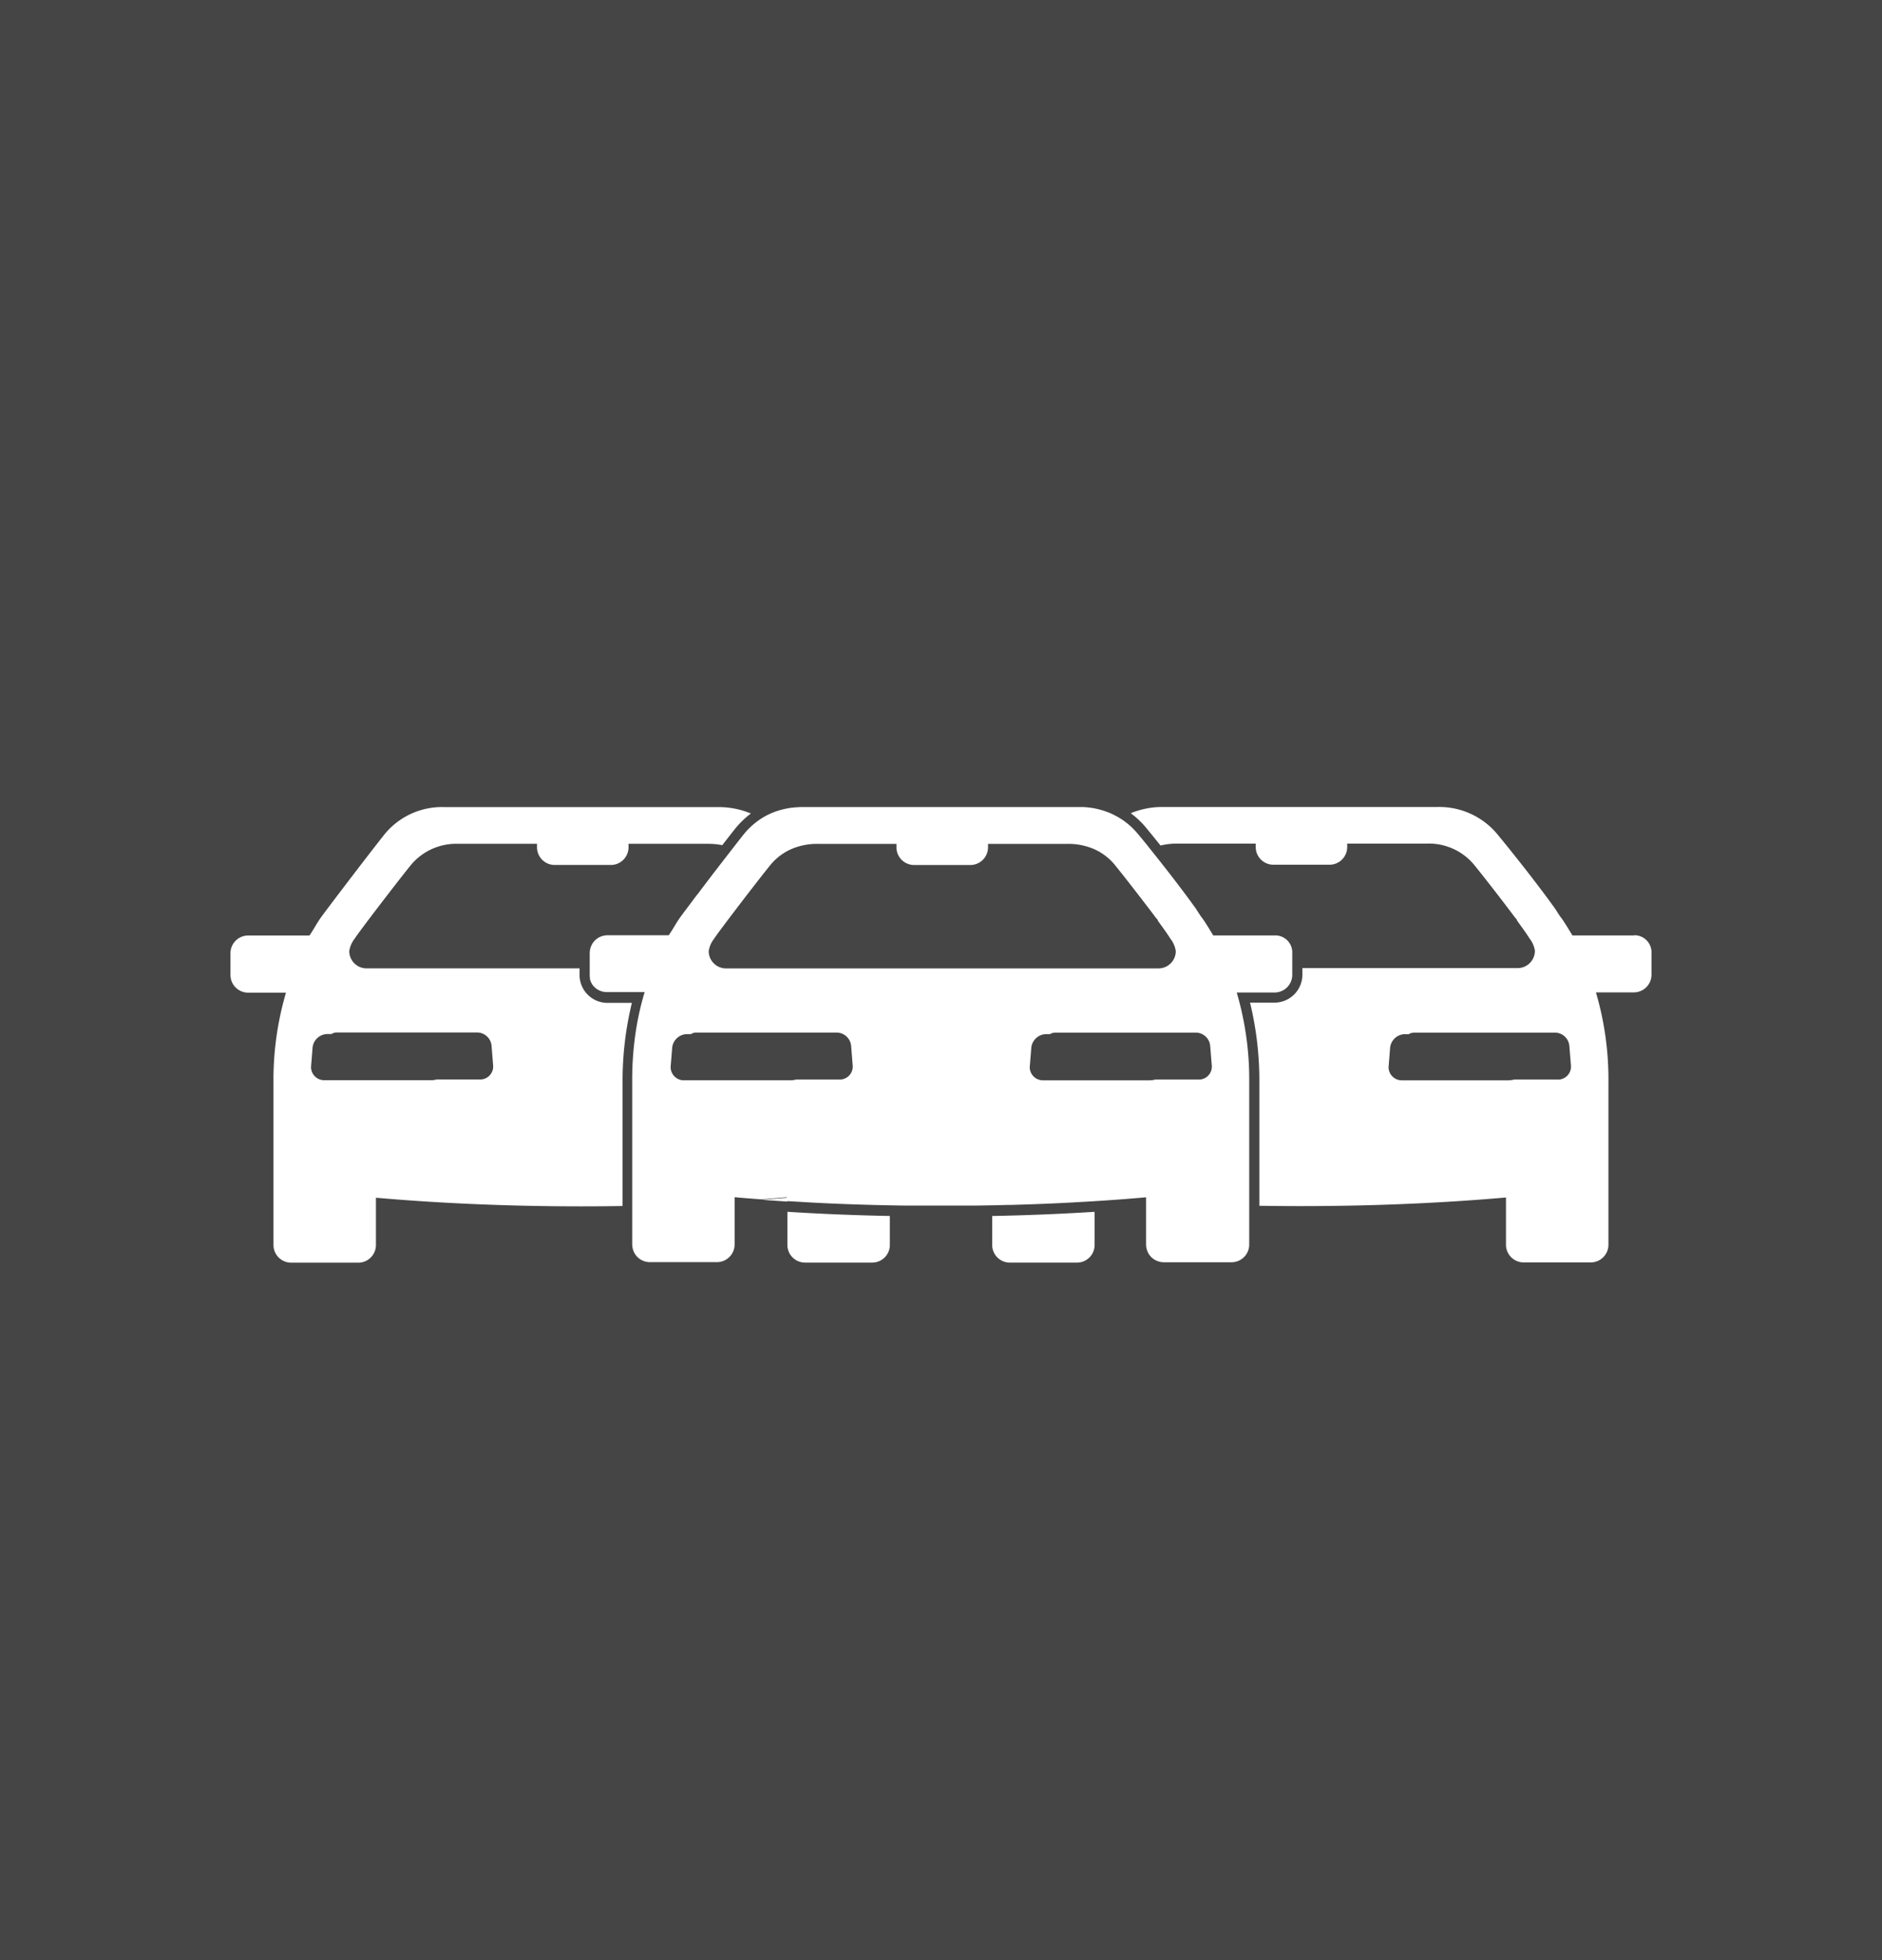 <svg xmlns="http://www.w3.org/2000/svg" width="98" height="102" viewBox="0 0 98 102">
  <rect x="0" y="0" width="98" height="102" fill="#808080" stroke="none"/>
  <g id="Group_51" data-name="Group 51" transform="translate(-1319 -920)">
    <rect id="Rectangle_33" data-name="Rectangle 33" width="98" height="102" transform="translate(1319 920)" fill="#010101" opacity="0.46"/>
    <g id="noun-cars-212091-FFFFFF" transform="translate(1241.413 574.945)">
      <path id="Path_431" data-name="Path 431" d="M642.071,677.61v1.708a.921.921,0,0,1-.936.936h-3.462a.921.921,0,0,1-.936-.936v-1.49C638.55,677.793,640.333,677.72,642.071,677.61Z" transform="translate(-507.485 -269.492)" fill="#fff"/>
      <path id="Path_432" data-name="Path 432" d="M762.5,393.735h-3.218c-.2-.325-.366-.611-.57-.9-.163-.2-.285-.448-.448-.652-.611-.855-1.874-2.484-2.852-3.666a3.93,3.93,0,0,0-3.177-1.466H737.983a4.25,4.25,0,0,0-1.7.325,4.449,4.449,0,0,1,.835.8c.223.27.467.569.715.88a3.554,3.554,0,0,1,.843-.1h4.114v.163a.921.921,0,0,0,.936.936h2.892a.921.921,0,0,0,.936-.936v-.163h4.155a3.059,3.059,0,0,1,2.484,1.141c.692.855,1.63,2.077,2.117,2.729.041.04.081.081.081.122.2.285.449.61.652.936a1.378,1.378,0,0,1,.285.651.9.9,0,0,1-.9.9H745.22v.326a1.454,1.454,0,0,1-1.47,1.47h-1.256a17.131,17.131,0,0,1,.485,4.153v6.419q1.054.018,2.131.018c3.828,0,7.454-.163,10.712-.449v2.443a.921.921,0,0,0,.937.936h3.462a.921.921,0,0,0,.936-.936v-8.432a16.052,16.052,0,0,0-.651-4.684h1.957a.922.922,0,0,0,.936-.937v-1.1a.889.889,0,0,0-.9-.937Zm-3.992,7.5h-2.265a1.243,1.243,0,0,1-.305.04H750.4a.686.686,0,0,1-.692-.691l.082-1.019a.788.788,0,0,1,.773-.692h.2l.027-.018.021-.011.021-.01.034-.012a.15.15,0,0,1,.028-.008.188.188,0,0,1,.031-.006.7.7,0,0,1,.154-.015h7.288a.757.757,0,0,1,.755.692l.082,1.018a.673.673,0,0,1-.692.733Z" transform="translate(-599.815)" fill="#fff"/>
      <path id="Path_433" data-name="Path 433" d="M494.969,677.824v1.49a.921.921,0,0,1-.937.936h-3.462a.921.921,0,0,1-.937-.936v-1.708c1.739.11,3.521.183,5.337.218Z" transform="translate(-371.045 -269.489)" fill="#fff"/>
      <path id="Path_434" data-name="Path 434" d="M115,387.07H100.748a3.867,3.867,0,0,0-3.177,1.466c-.936,1.182-3.136,4.073-3.3,4.317-.2.285-.367.611-.571.9H90.524a.921.921,0,0,0-.936.937v1.1a.921.921,0,0,0,.936.937h1.955a16.047,16.047,0,0,0-.651,4.684v8.432a.921.921,0,0,0,.937.936h3.462a.921.921,0,0,0,.936-.936v-2.444c3.258.286,6.884.449,10.712.449q1.077,0,2.131-.018v-6.42a17.158,17.158,0,0,1,.485-4.152h-1.256a1.455,1.455,0,0,1-1.47-1.47v-.325H96.674a.9.9,0,0,1-.9-.9,1.378,1.378,0,0,1,.286-.652c.2-.325,2.2-2.932,2.892-3.788a3.062,3.062,0,0,1,2.485-1.141h4.113v.163a.923.923,0,0,0,.937.937h2.892a.922.922,0,0,0,.937-.937v-.163h4.154a3.72,3.72,0,0,1,.727.07c.257-.332.488-.627.664-.848v0l0,0a4.639,4.639,0,0,1,.826-.8A4.332,4.332,0,0,0,115,387.07Zm-12.59,11.73a.759.759,0,0,1,.774.692l.081,1.019a.673.673,0,0,1-.692.733h-2.246c-.026.007-.052.012-.077.018l-.072.012h-.005l-.073.009h0l-.049,0h-5.6a.686.686,0,0,1-.668-.691l.081-1.019a.786.786,0,0,1,.752-.692h.232a.52.52,0,0,1,.317-.081Z" transform="translate(0 -0.014)" fill="#fff"/>
      <path id="Path_435" data-name="Path 435" d="M470.93,411.994c.335.024.673.049,1.014.071q.17.013.342.022v-.2C471.841,411.923,471.388,411.96,470.93,411.994Zm18.225-20.084c.067.03.134.062.2.1C489.289,391.971,489.222,391.94,489.155,391.91Z" transform="translate(-353.698 -4.503)" fill="#fff"/>
      <path id="Path_436" data-name="Path 436" d="M347.762,507.869l-.008-.023a.114.114,0,0,0,.005.018l.008.023a.016.016,0,0,0,0,.008A.2.2,0,0,1,347.762,507.869Zm-.05-.288c0,.01,0,.019,0,.03s0,.033,0,.049a.032.032,0,0,0,0,.009C347.714,507.639,347.713,507.611,347.712,507.581Z" transform="translate(-239.413 -111.789)" fill="#fff"/>
      <path id="Path_437" data-name="Path 437" d="M383.381,393.746h-3.218c-.2-.325-.366-.611-.571-.9-.163-.2-.285-.448-.448-.652-.191-.268-.445-.61-.735-.991-.029-.038-.058-.077-.088-.116-.438-.576-.949-1.227-1.436-1.833-.2-.253-.4-.5-.592-.727-.053-.067-.108-.129-.163-.191-.024-.027-.05-.054-.075-.08l-.064-.066q-.058-.058-.118-.113c-.02-.019-.04-.037-.061-.055a3.835,3.835,0,0,0-.472-.354h0l-.093-.056-.066-.038-.052-.028c-.023-.013-.047-.025-.072-.038-.066-.034-.132-.067-.2-.1l-.1-.044-.1-.037-.026-.01c-.054-.021-.108-.039-.163-.057-.027-.01-.054-.018-.082-.026a.855.855,0,0,0-.083-.023l-.055-.016-.055-.014c-.023-.007-.048-.012-.072-.018l-.14-.03c-.043-.008-.087-.016-.129-.022l-.139-.02h-.01l-.134-.015h-.009c-.047,0-.1-.009-.143-.01h-.012l-.1,0-.064,0H358.734l-.052,0c-.041,0-.082,0-.122.005l-.149.01h0c-.044,0-.09.009-.134.014l-.031,0c-.033,0-.066.008-.1.013l-.049.007-.122.022-.134.027-.037.009-.087.021-.044.011-.052.015c-.079.022-.157.046-.234.074-.037.012-.073.026-.108.039l-.135.055-.132.06c-.109.053-.216.112-.322.177l-.063.039c-.042.027-.084.055-.126.085l-.062.044-.062.046c-.02.016-.041.031-.06.048l-.06.049c-.031.024-.059.05-.09.077s-.044.038-.066.059-.054.052-.082.078c-.088.086-.173.178-.255.274l-.081.1c-.15.189-.332.422-.533.681l-.419.54-.195.253c-.4.513-.809,1.054-1.167,1.526l-.1.128c-.049.065-.1.128-.142.187l-.09.12-.469.624c-.013.018-.026.035-.038.052l-.056.076-.037.05-.016.021-.021.029-.013.02a.084.084,0,0,0-.007.011c-.048.067-.093.136-.138.206-.073.117-.144.237-.217.356s-.14.227-.216.334h-3.177a.934.934,0,0,0-.667.27c-.021.021-.041.043-.06.066l-.024.031c-.016.02-.031.043-.044.065s-.014.022-.02.034l-.027.052a.946.946,0,0,0-.046.112c0,.011-.008.023-.011.037s-.011.042-.017.065a.484.484,0,0,0-.011.067h0a1.014,1.014,0,0,0-.01.139v1.1a.171.171,0,0,0,0,.02.854.854,0,0,0,.005.086c0,.011,0,.021,0,.031a.025.025,0,0,0,0,.008c0,.011,0,.022.005.033s0,.009,0,.015,0,.014,0,.021a.091.091,0,0,0,.005.023v0s0,0,0,.006a.131.131,0,0,0,.006.022v0l0,0h0a.006.006,0,0,1,0,.005h0c0,.009.005.017.008.024l.009.026c0,.009.006.018.009.025s0,.005,0,.009l.016.037.021.044s0,0,0,0l0,0,.01.018.009.017,0,.007.015.022.008.011c.007.012.017.024.023.036a.419.419,0,0,0,.029.037c.019.023.039.044.06.066a.931.931,0,0,0,.667.27h1.955a14.856,14.856,0,0,0-.5,2.321c-.019.147-.037.3-.054.449-.005.05-.01.1-.015.151-.01.1-.018.2-.027.309s-.015.208-.022.313-.011.185-.015.279-.008.187-.01.282v0c0,.076,0,.152-.005.229,0,.019,0,.038,0,.058v.052c0,.079,0,.159,0,.239v8.432a1.014,1.014,0,0,0,.01.139c0,.023.007.046.012.067s.01.044.016.066.008.024.011.037a1.018,1.018,0,0,0,.044.111.6.6,0,0,0,.028.053l.02.033c.014.022.029.044.044.065l.023.031c.018.023.039.044.059.067a.937.937,0,0,0,.667.27h3.462a.922.922,0,0,0,.937-.937v-2.443l.335.03.527.043.493.038q.687-.05,1.357-.109v.2l.317.019.127.007.524.031.326.018.321.018.381.018.287.013q.831.037,1.681.062l.341.01c.342.01.686.018,1.032.024l.532.01.4.005.391,0c.163,0,.324,0,.488,0h1.708l.488,0,.391,0,.4-.005.532-.01c.172,0,.343-.007.515-.011l.333-.009.183,0,.34-.01q.776-.024,1.534-.055l.305-.013.51-.024.322-.017.326-.018c.325-.018.649-.036.967-.056q.689-.043,1.358-.093c.168-.012.336-.024.5-.039l.518-.042.336-.029v2.444a.954.954,0,0,0,.11.451.879.879,0,0,0,.16.216.935.935,0,0,0,.667.269H381.1a.922.922,0,0,0,.937-.936V401.4a16.052,16.052,0,0,0-.651-4.684h1.955a.921.921,0,0,0,.937-.936v-1.1a.885.885,0,0,0-.893-.935Zm-22.7,7.5h-2.245c-.026.007-.052.012-.077.018l-.072.012h0c-.024,0-.049.006-.073.009h0c-.025,0-.05,0-.074,0h-5.539a.687.687,0,0,1-.693-.692l.082-1.019a.788.788,0,0,1,.774-.692h.2a.524.524,0,0,1,.317-.081h7.251a.761.761,0,0,1,.775.692l.081,1.019a.674.674,0,0,1-.693.733Zm-5.89-5.784a.9.9,0,0,1-.9-.9,1.375,1.375,0,0,1,.285-.651c.176-.281,1.683-2.257,2.539-3.345.138-.175.258-.325.353-.443a2.94,2.94,0,0,1,1.106-.862,3.352,3.352,0,0,1,1.379-.279h4.114v.163a.922.922,0,0,0,.937.936H367.5a.922.922,0,0,0,.936-.936v-.163h4.155a3.4,3.4,0,0,1,1.275.233,2.936,2.936,0,0,1,1.211.908c.112.139.232.288.355.443.63.8,1.354,1.74,1.763,2.285.041.04.081.08.081.122.2.285.449.611.652.937a1.386,1.386,0,0,1,.285.651.9.9,0,0,1-.9.9Zm24.6,5.784h-2.246a1.241,1.241,0,0,1-.305.04H371.3a.686.686,0,0,1-.692-.692l.082-1.019a.787.787,0,0,1,.773-.692h.2l.028-.018.021-.011.021-.01.034-.012a.153.153,0,0,1,.028-.008.191.191,0,0,1,.031-.006.7.7,0,0,1,.154-.015h7.251a.758.758,0,0,1,.774.692l.082,1.018a.673.673,0,0,1-.692.733Z" transform="translate(-239.4 -0.011)" fill="#fff"/>
    </g>
  </g>
</svg>
